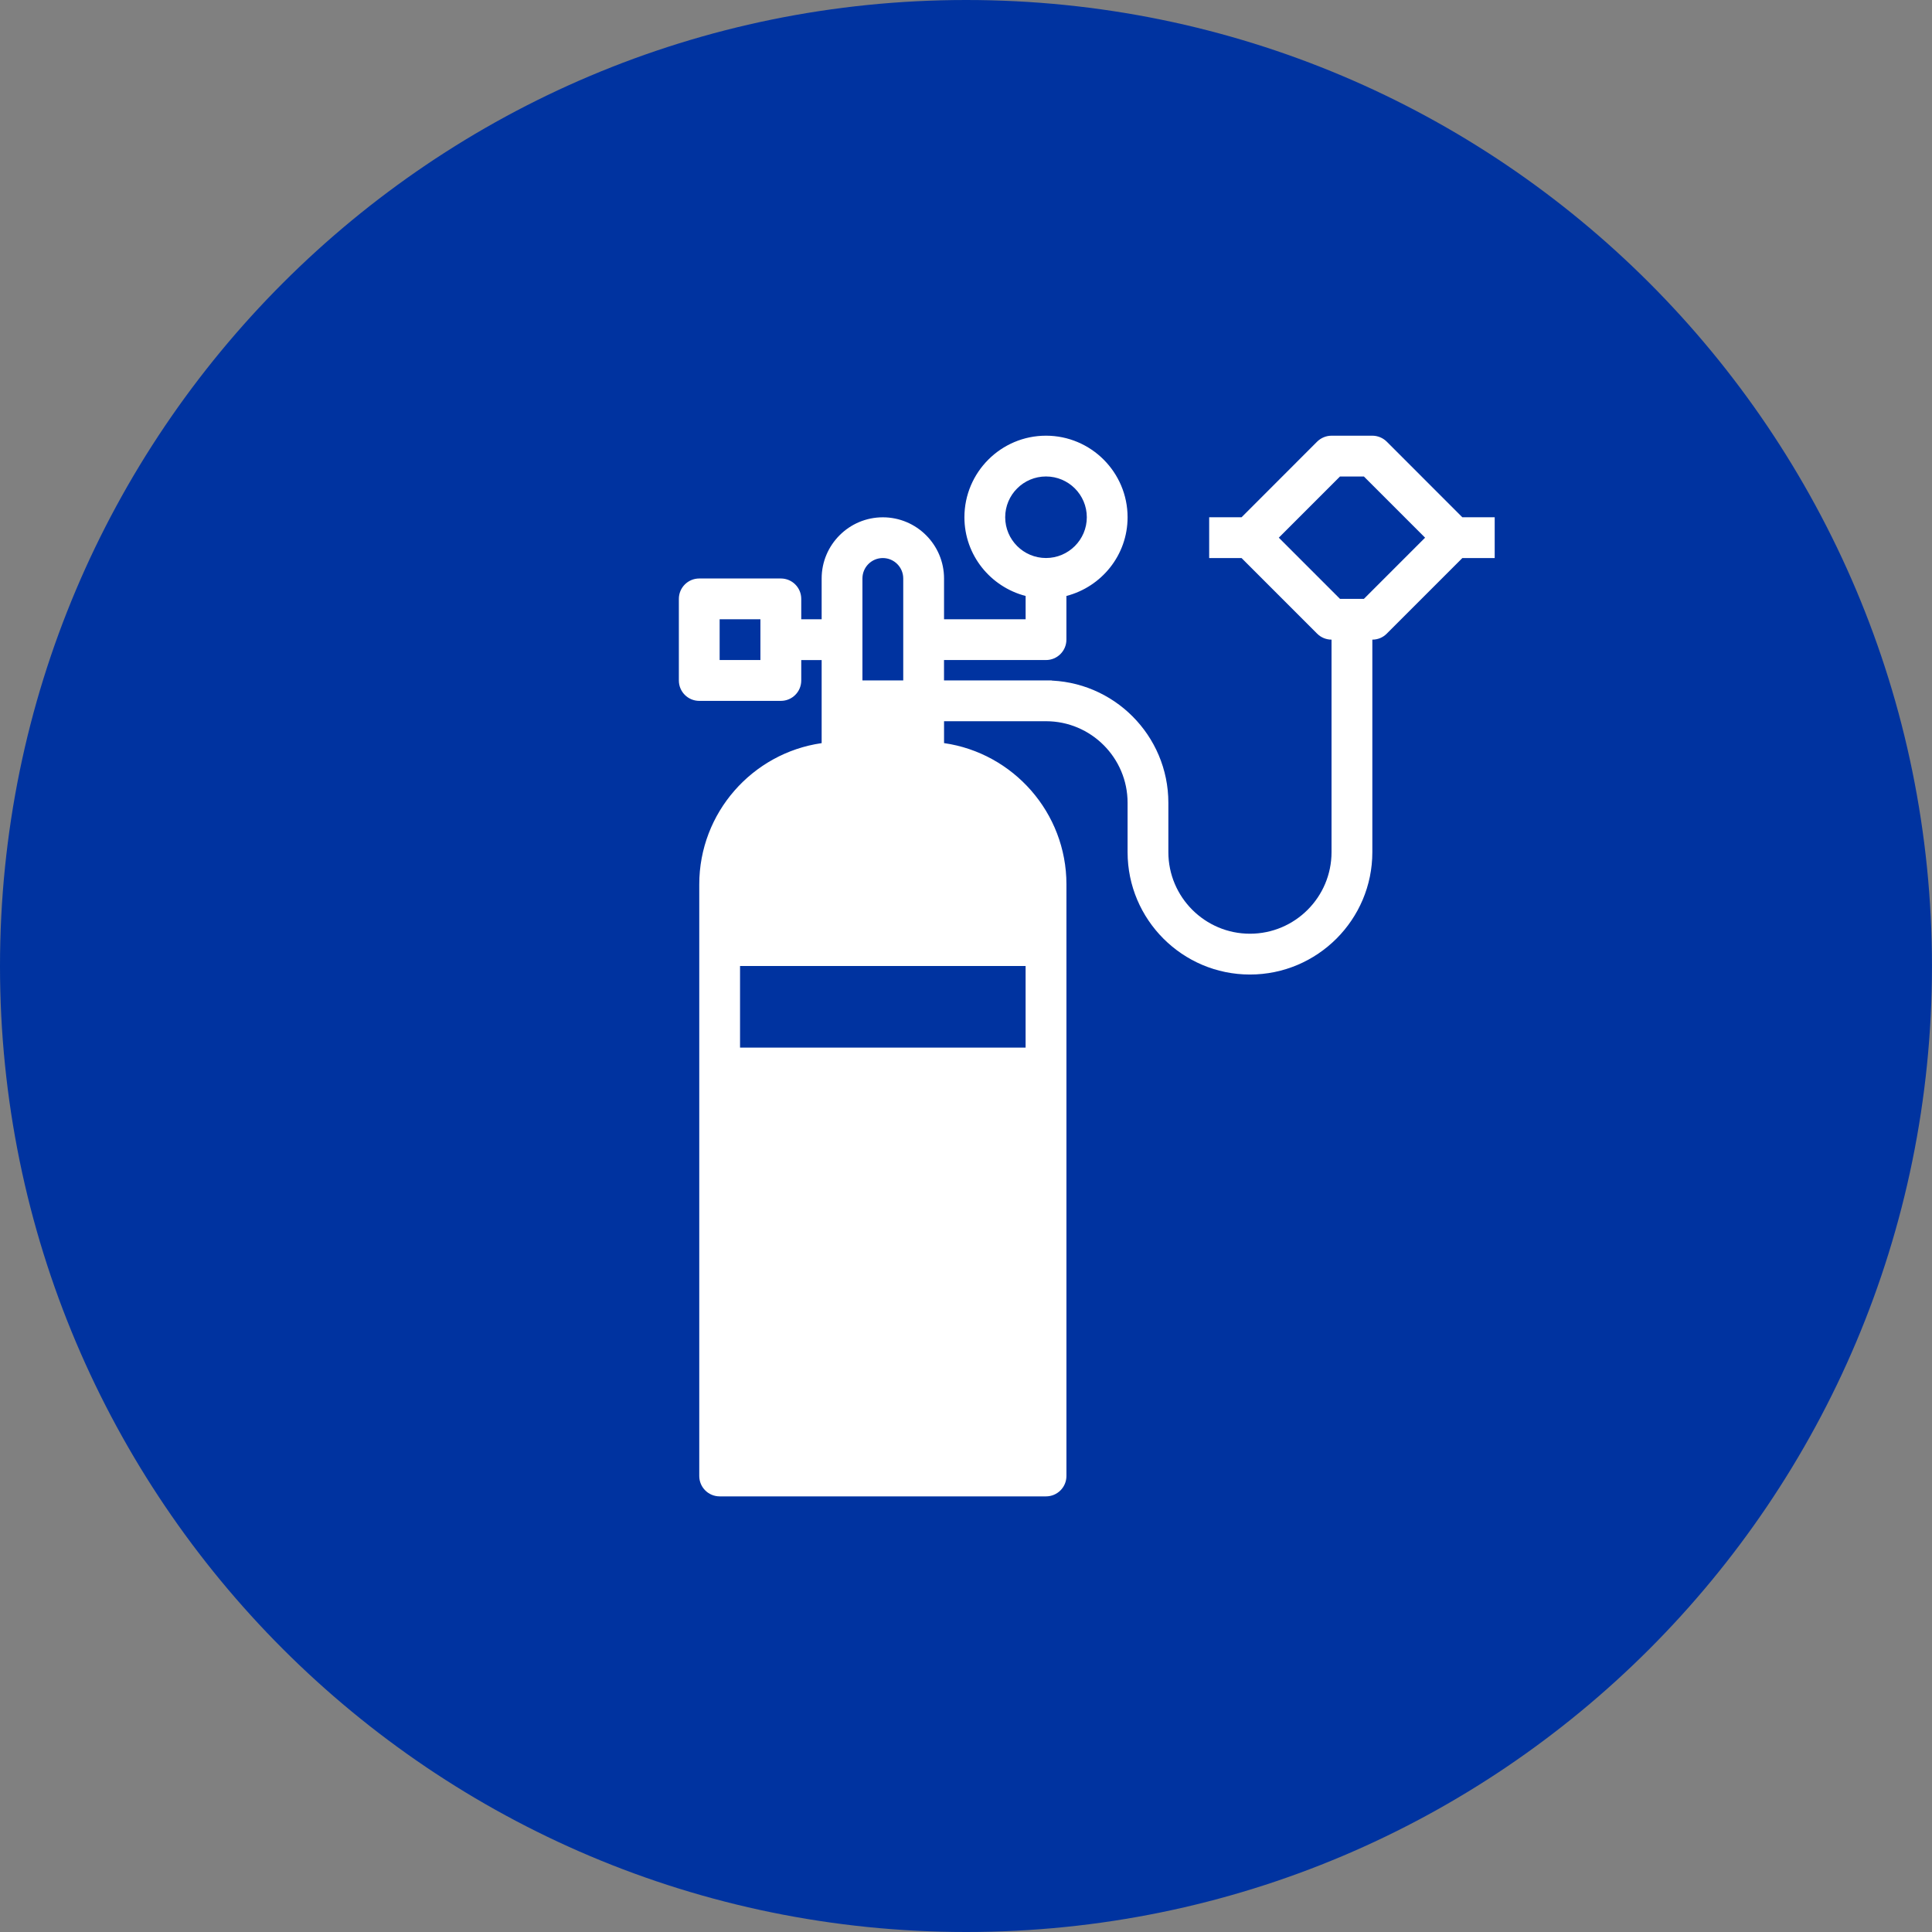<?xml version="1.0" encoding="utf-8"?>
<!-- Generator: Adobe Illustrator 16.0.0, SVG Export Plug-In . SVG Version: 6.00 Build 0)  -->
<!DOCTYPE svg PUBLIC "-//W3C//DTD SVG 1.1//EN" "http://www.w3.org/Graphics/SVG/1.1/DTD/svg11.dtd">
<svg version="1.1" xmlns="http://www.w3.org/2000/svg" xmlns:xlink="http://www.w3.org/1999/xlink" x="0px" y="0px"
	 width="58.706px" height="58.706px" viewBox="0 0 58.706 58.706" enable-background="new 0 0 58.706 58.706" xml:space="preserve">
<rect x="0" y="0" width="58.706" height="58.706" fill="#808080" stroke="none"/>
<g id="Layer_1" display="none">
	<circle display="inline" fill="#0033A0" cx="29.353" cy="29.353" r="29.353"/>
	<g display="inline">
		<g>
			<g>
				<path fill="#FFFFFF" d="M41.455,20.414c-0.379,0-0.688,0.308-0.688,0.688c0,0.379,0.309,0.688,0.688,0.688
					c0.38,0,0.688-0.308,0.688-0.688C42.142,20.722,41.834,20.414,41.455,20.414z"/>
			</g>
		</g>
		<g>
			<g>
				<path fill="#FFFFFF" d="M43.518,22.477c-0.38,0-0.688,0.308-0.688,0.688c0,0.759-0.616,1.375-1.375,1.375
					c-0.758,0-1.375-0.617-1.375-1.375c0-0.053,0.003-0.104,0.008-0.15c0.045-0.377-0.225-0.719-0.602-0.763
					c-0.377-0.045-0.719,0.225-0.764,0.602c-0.012,0.1-0.018,0.205-0.018,0.312c0,1.517,1.234,2.75,2.75,2.75
					c1.518,0,2.751-1.233,2.751-2.75C44.206,22.785,43.898,22.477,43.518,22.477z"/>
			</g>
		</g>
		<g>
			<g>
				<path fill="#FFFFFF" d="M41.455,17.663c-3.033,0-5.5,2.468-5.5,5.501c0,2.298,1.404,4.272,3.438,5.099v7.141
					c0,3.847-3.663,7.221-7.839,7.221c-4.162,0-8.125-3.723-7.791-8.028c3.249-0.812,5.751-3.478,6.279-6.898l1.478-8.953
					c0.428-2.483-1.129-4.878-3.577-5.491l-0.442-0.11c-0.483-0.857-1.387-1.394-2.393-1.394c-1.517,0-2.75,1.233-2.75,2.75
					c0,1.517,1.234,2.75,2.75,2.75c0.35,0,0.698-0.068,1.021-0.197l0.814,0.204c0.348,0.086,0.572,0.431,0.511,0.784l-0.446,2.579
					c0,0.002,0,0.005-0.001,0.007l-1.038,6.413c-0.329,2.137-2.136,3.688-4.299,3.688s-3.972-1.561-4.303-3.712
					c0-0.002-0.001-0.005-0.001-0.008l-1.479-8.966c-0.061-0.353,0.164-0.697,0.511-0.784l0.813-0.203
					c0.323,0.129,0.67,0.197,1.021,0.197c1.517,0,2.75-1.233,2.75-2.75c0-1.517-1.234-2.75-2.75-2.75
					c-1.006,0-1.91,0.537-2.393,1.394l-0.442,0.11c-2.433,0.608-4.003,3.02-3.577,5.485l1.474,8.933
					c0.527,3.415,3.036,6.13,6.332,6.937c-0.31,6.502,5.394,12.348,11.928,12.348c6.144,0,11.965-4.979,11.965-11.346v-7.348
					c2.028-0.824,3.438-2.795,3.438-5.099C46.957,20.131,44.488,17.663,41.455,17.663z M25.107,15.875
					c-0.758,0-1.375-0.617-1.375-1.375c0-0.759,0.617-1.375,1.375-1.375c0.783,0,1.375,0.636,1.375,1.375
					C26.483,15.262,25.866,15.875,25.107,15.875z M18.231,13.125c0.758,0,1.375,0.617,1.375,1.375c0,0.758-0.617,1.375-1.375,1.375
					c-0.759,0-1.375-0.614-1.375-1.375C16.856,13.76,17.45,13.125,18.231,13.125z M14.652,27.458c0-0.002,0-0.005-0.001-0.007
					l-1.475-8.941c-0.291-1.681,0.713-3.323,2.31-3.85c0.027,0.473,0.174,0.921,0.419,1.31c-0.952,0.321-1.549,1.301-1.376,2.301
					l1.478,8.957c0.436,2.826,2.816,4.876,5.662,4.876c2.846,0,5.226-2.042,5.657-4.85l1.036-6.404l0.445-2.574
					c0.174-1.004-0.423-1.986-1.375-2.306c0.245-0.388,0.393-0.836,0.42-1.31c1.597,0.528,2.601,2.17,2.31,3.856l-1.479,8.961
					c0,0.002-0.001,0.005-0.001,0.007c-0.521,3.382-3.428,6.003-7.032,5.994C18.05,33.469,15.174,30.854,14.652,27.458z
					 M42.142,35.61c0,5.312-4.947,9.971-10.589,9.971c-5.717,0-10.733-5.113-10.56-10.754c0.225,0.018,0.45,0.027,0.676,0.027
					c0.235,0,0.469-0.011,0.702-0.029c-0.18,5,4.375,9.174,9.182,9.174c4.687,0,9.214-3.802,9.214-8.596v-6.782
					c0.228,0.028,0.457,0.043,0.688,0.043c0.231,0,0.461-0.015,0.688-0.043V35.61z M41.386,27.289
					c-2.285-0.037-4.057-1.923-4.057-4.125c0-2.275,1.851-4.125,4.125-4.125c2.275,0,4.126,1.851,4.126,4.125
					C45.581,25.413,43.734,27.327,41.386,27.289z"/>
			</g>
		</g>
	</g>
</g>
<g id="Layer_2" display="none">
	<circle display="inline" fill="#0033A0" cx="29.353" cy="29.353" r="29.353"/>
	<g display="inline">
		<path fill="#FFFFFF" d="M32.862,22.583c1.369-4.206-0.938-8.742-5.141-10.112c-4.207-1.37-8.742,0.937-10.113,5.141l-6.032,18.508
			c-1.372,4.206,0.935,8.744,5.139,10.111c0.819,0.268,1.659,0.4,2.496,0.4c1.245,0,2.483-0.295,3.625-0.875
			c1.911-0.972,3.329-2.627,3.993-4.663L32.862,22.583z M18.94,18.045c1.132-3.47,4.875-5.373,8.346-4.241
			c3.467,1.13,5.373,4.873,4.242,8.342l-2.8,8.59L16.14,26.634L18.94,18.045z M22.2,44.507c-1.575,0.8-3.369,0.938-5.05,0.392
			c-3.471-1.131-5.373-4.874-4.243-8.345l2.801-8.588l12.584,4.102l-2.798,8.59C24.946,42.339,23.775,43.705,22.2,44.507z"/>
		<path fill="#FFFFFF" d="M18.199,42.297c-3.933-1.907-2.434-5.469-2.368-5.615l1.84-5.832c0.12-0.368-0.083-0.763-0.451-0.883
			c-0.368-0.124-0.764,0.081-0.882,0.449l-1.804,5.729c-0.746,1.714-1.052,5.422,3.053,7.413c0.099,0.047,0.203,0.069,0.305,0.069
			c0.261,0,0.51-0.146,0.631-0.394C18.693,42.884,18.547,42.465,18.199,42.297z"/>
		<path fill="#FFFFFF" d="M47.527,34.92c0-2.795-6.152-4.257-12.226-4.257c-1.511,0-2.986,0.087-4.381,0.26
			c-0.383,0.047-0.656,0.397-0.609,0.78c0.047,0.384,0.397,0.656,0.782,0.609c1.338-0.164,2.752-0.248,4.206-0.248
			c6.609,0,10.824,1.69,10.824,2.855c0,1.163-4.215,2.853-10.824,2.853c0,0,0,0-0.002,0c-2.078,0-4.107-0.175-5.868-0.508
			c-0.381-0.069-0.748,0.179-0.819,0.561c-0.071,0.379,0.179,0.746,0.558,0.817c1.845,0.349,3.965,0.532,6.129,0.532
			c0.002,0,0.002,0,0.002,0c4.321,0,8.667-0.744,10.826-2.174v3.513c0,1.165-4.217,2.855-10.824,2.855
			c-2.452,0-5.905-0.326-7.684-1.042c-0.361-0.146-0.768,0.025-0.914,0.386c-0.144,0.357,0.031,0.766,0.388,0.911
			c1.963,0.793,5.537,1.146,8.208,1.146c6.076,0,12.228-1.462,12.228-4.255v-5.032c0-0.08-0.022-0.155-0.046-0.226
			C47.5,35.144,47.527,35.032,47.527,34.92z"/>
		<path fill="#FFFFFF" d="M31.894,37.336c0.096,0,0.196-0.021,0.292-0.065l7.316-3.358c0.353-0.162,0.505-0.58,0.343-0.93
			c-0.161-0.354-0.575-0.507-0.928-0.345L31.6,35.997c-0.354,0.162-0.507,0.578-0.345,0.93
			C31.374,37.186,31.627,37.336,31.894,37.336z"/>
	</g>
</g>
<g id="Layer_3" display="none">
	<circle display="inline" fill="#0033A0" cx="29.353" cy="29.353" r="29.353"/>
	<path display="inline" fill="#FFFFFF" d="M31.253,19.502h-3.715v-0.704h3.518c0.389,0,0.704-0.314,0.704-0.704v-1.507
		c1.21-0.315,2.111-1.407,2.111-2.715c0-1.552-1.263-2.814-2.814-2.814s-2.814,1.262-2.814,2.814c0,1.308,0.9,2.4,2.111,2.715v0.803
		h-2.814v-1.407c0-1.164-0.947-2.111-2.111-2.111c-1.164,0-2.111,0.947-2.111,2.111v1.407h-0.704v-0.704
		c0-0.389-0.315-0.704-0.704-0.704h-2.814c-0.389,0-0.704,0.315-0.704,0.704v2.814c0,0.389,0.315,0.704,0.704,0.704h2.814
		c0.389,0,0.704-0.314,0.704-0.704v-0.704h0.704v1.407v1.458c-2.384,0.342-4.222,2.398-4.222,4.875v20.406
		c0,0.389,0.315,0.704,0.704,0.704h11.258c0.389,0,0.704-0.315,0.704-0.704V26.539c0-2.477-1.838-4.533-4.222-4.875V20.91h3.742
		L31.253,19.502z M31.056,20.91c1.552,0,2.814,1.262,2.814,2.814v1.701c0,2.328,1.894,4.222,4.222,4.222s4.222-1.894,4.222-4.222
		v-7.33c0.187,0,0.366-0.074,0.498-0.206l2.608-2.608h1.116v-1.407H45.42l-2.608-2.608c-0.132-0.132-0.311-0.206-0.498-0.206h-1.407
		c-0.187,0-0.366,0.074-0.498,0.206l-2.608,2.608h-1.116v1.407h1.116l2.608,2.608c0.132,0.132,0.311,0.206,0.498,0.206v7.33
		c0,1.552-1.263,2.814-2.814,2.814c-1.552,0-2.815-1.262-2.815-2.814v-1.701c0-2.328-1.894-4.222-4.222-4.222 M29.649,13.873
		c0-0.776,0.631-1.407,1.407-1.407c0.776,0,1.407,0.631,1.407,1.407s-0.631,1.407-1.407,1.407
		C30.28,15.28,29.649,14.649,29.649,13.873z M21.205,18.798h-1.407v-1.407h1.407V18.798z M24.724,15.984
		c0-0.388,0.315-0.704,0.703-0.704c0.388,0,0.704,0.315,0.704,0.704v3.518h-1.407V15.984z M30.353,46.24h-9.851V33.575h9.851V46.24z
		 M30.353,32.167h-9.851v-2.814h9.851V32.167z M30.353,26.539v1.407h-9.851v-1.407c0-1.94,1.579-3.518,3.519-3.518
		c0.388,0,0.704-0.315,0.704-0.704V20.91h1.407v1.407c0,0.389,0.315,0.704,0.704,0.704C28.774,23.021,30.353,24.599,30.353,26.539z
		 M42.023,16.688h-0.824l-2.111-2.111l2.111-2.111h0.824l2.111,2.111L42.023,16.688z"/>
</g>
<g id="Layer_4" display="none">
	<circle display="inline" fill="#0033A0" cx="29.353" cy="29.353" r="29.353"/>
	<g display="inline">
		<g>
			<path fill="#FFFFFF" d="M27.089,19.229c0,0.938,0.762,1.704,1.707,1.704c0.941,0,1.703-0.765,1.703-1.704
				c0-0.945-0.761-1.708-1.703-1.708C27.851,17.521,27.089,18.284,27.089,19.229"/>
			<path fill="#FFFFFF" d="M28.792,24.436c-2.589,0-4.736-1.892-5.141-4.369c0,0-0.164-0.763,0.66-0.931
				c0.931-0.153,1.07,0.763,1.07,0.763c0.31,1.601,1.719,2.808,3.411,2.808c1.691,0,3.101-1.207,3.414-2.808
				c0,0,0.137-0.917,1.07-0.763c0.824,0.168,0.655,0.931,0.655,0.931C33.533,22.544,31.384,24.436,28.792,24.436"/>
			<g>
				<path fill="#FFFFFF" d="M33.377,18.625c-0.302-0.049-0.563-0.003-0.761,0.141c-0.194,0.142-0.295,0.346-0.351,0.5
					c-0.002,0.223-0.021,0.439-0.062,0.649c0-0.008,0-0.011,0.002-0.017c0,0,0.137-0.917,1.07-0.763
					c0.691,0.14,0.684,0.7,0.665,0.876C33.98,19.756,34,19.496,34,19.229c0-0.067-0.007-0.133-0.01-0.199
					C33.878,18.827,33.68,18.687,33.377,18.625z"/>
				<path fill="#FFFFFF" d="M24.646,18.625c-0.303-0.049-0.563-0.003-0.761,0.141c-0.142,0.103-0.229,0.241-0.291,0.368
					c-0.001,0.032-0.005,0.063-0.005,0.094c0,0.238,0.022,0.469,0.052,0.697c-0.006-0.228,0.068-0.669,0.671-0.791
					c0.931-0.153,1.07,0.763,1.07,0.763c0,0.005,0.004,0.008,0.004,0.017c-0.044-0.222-0.065-0.45-0.065-0.687
					c0-0.014,0.003-0.025,0.003-0.039C25.244,18.896,25.022,18.702,24.646,18.625z"/>
				<path fill="#FFFFFF" d="M33.469,18.126c0.175,0.036,0.315,0.092,0.44,0.157c-0.445-2.422-2.565-4.258-5.114-4.258
					c-2.559,0-4.683,1.847-5.12,4.28c0.294-0.182,0.646-0.246,1.062-0.178c0.303,0.062,0.519,0.177,0.683,0.313
					c0.358-1.537,1.728-2.684,3.375-2.684c1.66,0,3.041,1.164,3.387,2.719c0.042-0.041,0.085-0.082,0.135-0.118
					C32.628,18.129,33.012,18.052,33.469,18.126z"/>
				<path fill="#FFFFFF" d="M23.646,20.012c-0.004-0.028-0.003-0.058-0.006-0.085C23.641,19.96,23.644,19.989,23.646,20.012z"/>
			</g>
		</g>
		<path fill="#FFFFFF" d="M42.018,48.216H15.393c-0.318,0-0.576-0.258-0.576-0.576V11.066c0-0.318,0.258-0.576,0.576-0.576h26.625
			c0.318,0,0.576,0.258,0.576,0.576v13.083c0,0.318-0.258,0.576-0.576,0.576s-0.576-0.258-0.576-0.576V11.642H15.969v35.421h25.472
			v-7.738c0-0.318,0.258-0.576,0.576-0.576s0.576,0.258,0.576,0.576v8.314C42.594,47.958,42.336,48.216,42.018,48.216z"/>
		<g>
			<path fill="#FFFFFF" d="M23.604,32.916H18.99c-0.318,0-0.576-0.258-0.576-0.576v-4.615c0-0.318,0.258-0.576,0.576-0.576h4.614
				c0.318,0,0.576,0.258,0.576,0.576c0,0.318-0.258,0.576-0.576,0.576h-4.039v3.462h3.462v-1.047c0-0.318,0.258-0.576,0.576-0.576
				c0.318,0,0.576,0.258,0.576,0.576v1.623C24.18,32.658,23.922,32.916,23.604,32.916z"/>
			<path fill="#FFFFFF" d="M21.249,30.979c-0.152,0-0.299-0.061-0.407-0.169l-0.598-0.598c-0.225-0.225-0.225-0.589,0-0.814
				s0.59-0.225,0.814,0l0.166,0.166l2.487-2.806c0.211-0.238,0.575-0.26,0.813-0.049c0.238,0.211,0.26,0.575,0.049,0.813
				l-2.894,3.264c-0.105,0.119-0.255,0.189-0.414,0.193C21.26,30.979,21.254,30.979,21.249,30.979z"/>
		</g>
		<g>
			<path fill="#FFFFFF" d="M38.459,28.302H28.005c-0.318,0-0.576-0.258-0.576-0.576c0-0.318,0.258-0.576,0.576-0.576h10.455
				c0.318,0,0.576,0.258,0.576,0.576C39.036,28.044,38.778,28.302,38.459,28.302z"/>
			<path fill="#FFFFFF" d="M33.658,31.604h-5.653c-0.318,0-0.576-0.258-0.576-0.576c0-0.318,0.258-0.576,0.576-0.576h5.653
				c0.318,0,0.576,0.258,0.576,0.576C34.234,31.346,33.977,31.604,33.658,31.604z"/>
		</g>
		<g>
			<path fill="#FFFFFF" d="M23.604,41.511H18.99c-0.318,0-0.576-0.258-0.576-0.576V36.32c0-0.318,0.258-0.576,0.576-0.576h4.614
				c0.318,0,0.576,0.258,0.576,0.576s-0.258,0.576-0.576,0.576h-4.039v3.462h3.462v-1.047c0-0.317,0.258-0.575,0.576-0.575
				c0.318,0,0.576,0.258,0.576,0.575v1.623C24.18,41.253,23.922,41.511,23.604,41.511z"/>
			<path fill="#FFFFFF" d="M21.249,39.573c-0.152,0-0.299-0.061-0.407-0.168l-0.598-0.599c-0.225-0.225-0.225-0.589,0-0.814
				s0.59-0.225,0.814,0l0.166,0.166l2.487-2.806c0.211-0.238,0.575-0.26,0.813-0.049c0.238,0.211,0.26,0.575,0.049,0.813
				L21.68,39.38c-0.105,0.119-0.255,0.188-0.414,0.193C21.26,39.573,21.254,39.573,21.249,39.573z"/>
		</g>
		<g>
			<path fill="#FFFFFF" d="M34.051,36.896h-6.046c-0.318,0-0.576-0.258-0.576-0.576s0.258-0.576,0.576-0.576h6.046
				c0.318,0,0.576,0.258,0.576,0.576S34.369,36.896,34.051,36.896z"/>
			<path fill="#FFFFFF" d="M31.028,40.198h-3.023c-0.318,0-0.576-0.258-0.576-0.575c0-0.318,0.258-0.576,0.576-0.576h3.023
				c0.318,0,0.576,0.258,0.576,0.576C31.604,39.94,31.346,40.198,31.028,40.198z"/>
		</g>
		<g>
			<path fill="#FFFFFF" d="M33.448,45.591c-0.112,0-0.224-0.032-0.32-0.097c-0.186-0.125-0.283-0.346-0.249-0.566l0.653-4.25
				c0.013-0.083,0.044-0.163,0.091-0.232l9.188-13.732c0.177-0.264,0.535-0.335,0.799-0.158c0.264,0.177,0.335,0.535,0.158,0.799
				l-9.116,13.625l-0.447,2.904l2.514-1.521l8.796-13.146l-0.348-0.232l-2.941,4.396c-0.177,0.264-0.535,0.335-0.799,0.159
				c-0.264-0.177-0.335-0.535-0.158-0.799l3.262-4.875c0.085-0.127,0.217-0.215,0.367-0.245s0.305,0.001,0.432,0.086l1.305,0.873
				c0.265,0.177,0.335,0.535,0.159,0.799l-9.188,13.731c-0.046,0.07-0.108,0.129-0.18,0.173l-3.679,2.226
				C33.654,45.563,33.551,45.591,33.448,45.591z"/>
			<path fill="#FFFFFF" d="M47.099,28.46c-0.11,0-0.221-0.032-0.32-0.097c-0.264-0.177-0.335-0.535-0.158-0.799l0.604-0.903
				c0.381-0.57,0.228-1.344-0.342-1.726c-0.57-0.381-1.344-0.228-1.726,0.342l-0.604,0.903c-0.177,0.264-0.535,0.335-0.799,0.158
				c-0.265-0.177-0.335-0.535-0.159-0.799l0.604-0.903c0.735-1.098,2.226-1.394,3.324-0.659c1.098,0.734,1.394,2.226,0.659,3.324
				l-0.604,0.903C47.467,28.37,47.285,28.46,47.099,28.46z"/>
		</g>
	</g>
</g>
<g id="Layer_5" display="none">
	<circle display="inline" fill="#0033A0" cx="29.353" cy="29.353" r="29.353"/>
	<g display="inline">
		<g>
			<path fill="#FFFFFF" stroke="#FFFFFF" stroke-width="0.75" stroke-miterlimit="10" d="M28.875,37.012c-0.001,0-0.002,0-0.003,0
				c-0.177-0.002-0.339-0.097-0.427-0.25l-1.324-2.316h-0.585c-2.648,0-5.145-1.038-7.029-2.923s-2.923-4.381-2.923-7.029
				c0-2.656,1.041-5.16,2.932-7.051c1.891-1.892,4.395-2.933,7.051-2.933h4.642c5.431,0,9.85,4.419,9.85,9.85v0.238
				c0,5.43-4.418,9.848-9.848,9.848h-0.545l-1.363,2.321C29.212,36.918,29.05,37.012,28.875,37.012z M26.566,15.5
				c-2.392,0-4.647,0.938-6.351,2.643c-1.704,1.703-2.642,3.959-2.642,6.351c0,2.384,0.935,4.631,2.633,6.329
				c1.698,1.697,3.946,2.633,6.329,2.633h0.872c0.178,0,0.342,0.095,0.43,0.249l1.042,1.824l1.074-1.829
				c0.089-0.151,0.251-0.244,0.427-0.244h0.829c4.884,0,8.857-3.974,8.857-8.857v-0.238c0-4.885-3.974-8.859-8.859-8.859H26.566z"/>
			<g>
				<path fill="#FFFFFF" stroke="#FFFFFF" stroke-width="0.75" stroke-miterlimit="10" d="M24.325,26.183
					c-0.952,0-1.727-0.775-1.727-1.728s0.775-1.727,1.727-1.727s1.727,0.774,1.727,1.727S25.277,26.183,24.325,26.183z
					 M24.325,23.719c-0.406,0-0.736,0.331-0.736,0.736c0,0.406,0.33,0.736,0.736,0.736c0.406,0,0.736-0.33,0.736-0.736
					C25.061,24.05,24.73,23.719,24.325,23.719z"/>
				<path fill="#FFFFFF" stroke="#FFFFFF" stroke-width="0.75" stroke-miterlimit="10" d="M28.82,26.183
					c-0.952,0-1.727-0.775-1.727-1.728s0.775-1.727,1.727-1.727s1.727,0.774,1.727,1.727S29.772,26.183,28.82,26.183z M28.82,23.719
					c-0.406,0-0.736,0.331-0.736,0.736c0,0.406,0.33,0.736,0.736,0.736c0.406,0,0.736-0.33,0.736-0.736
					C29.557,24.05,29.226,23.719,28.82,23.719z"/>
				<path fill="#FFFFFF" stroke="#FFFFFF" stroke-width="0.75" stroke-miterlimit="10" d="M33.315,26.183
					c-0.952,0-1.727-0.775-1.727-1.728s0.774-1.727,1.727-1.727s1.727,0.774,1.727,1.727S34.268,26.183,33.315,26.183z
					 M33.315,23.719c-0.406,0-0.736,0.331-0.736,0.736c0,0.406,0.331,0.736,0.736,0.736c0.406,0,0.736-0.33,0.736-0.736
					C34.052,24.05,33.722,23.719,33.315,23.719z"/>
			</g>
			<path fill="#FFFFFF" stroke="#FFFFFF" stroke-width="0.75" stroke-miterlimit="10" d="M43.37,45.196
				c-0.088,0-0.175-0.023-0.254-0.07l-2.564-1.531c-1.004,0.401-2.063,0.605-3.155,0.605h-4.003c-1.93,0-3.828-0.666-5.343-1.875
				c-1.491-1.189-2.56-2.855-3.008-4.691c-0.065-0.266,0.098-0.534,0.364-0.599c0.266-0.065,0.534,0.098,0.599,0.363
				c0.396,1.624,1.342,3.099,2.663,4.152c1.36,1.085,2.994,1.658,4.726,1.658h4.003c1.041,0,2.049-0.209,2.997-0.621
				c0.146-0.064,0.314-0.054,0.452,0.028l1.711,1.022l-0.474-1.687c-0.053-0.187,0.009-0.387,0.157-0.513
				c1.698-1.433,2.672-3.526,2.672-5.745v-0.203c0-2.261-1.003-4.38-2.753-5.814c-0.211-0.174-0.242-0.485-0.069-0.697
				c0.174-0.211,0.486-0.242,0.697-0.068c1.979,1.624,3.115,4.021,3.115,6.58v0.203c0,2.404-1.01,4.679-2.781,6.29l0.726,2.582
				c0.055,0.195-0.015,0.404-0.176,0.527C43.583,45.161,43.477,45.196,43.37,45.196z"/>
			<path fill="#FFFFFF" stroke="#FFFFFF" stroke-width="0.75" stroke-miterlimit="10" d="M14.336,40.48
				c-0.107,0-0.213-0.035-0.301-0.103c-0.161-0.123-0.23-0.332-0.176-0.527l0.726-2.581c-1.771-1.612-2.781-3.887-2.781-6.291
				v-0.203c0-1.968,0.688-3.887,1.936-5.403c0.174-0.211,0.486-0.241,0.697-0.067c0.211,0.174,0.241,0.486,0.067,0.697
				c-1.103,1.34-1.71,3.034-1.71,4.773v0.203c0,2.219,0.974,4.313,2.672,5.746c0.148,0.125,0.21,0.325,0.157,0.512l-0.474,1.687
				l1.712-1.022c0.137-0.082,0.305-0.093,0.451-0.028c0.948,0.412,1.956,0.621,2.997,0.621h2.779c0.273,0,0.495,0.222,0.495,0.495
				c0,0.274-0.222,0.496-0.495,0.496h-2.779c-1.091,0-2.151-0.204-3.155-0.605L14.59,40.41C14.512,40.457,14.424,40.48,14.336,40.48
				z"/>
		</g>
	</g>
</g>
<g id="Layer_6" display="none">
	<circle display="inline" fill="#0033A0" cx="29.353" cy="29.353" r="29.353"/>
	<g display="inline">
		<path fill="#FFFFFF" d="M27.977,11.335c0,1.226,0.995,2.225,2.229,2.225c1.229,0,2.224-0.999,2.224-2.225
			c0-1.234-0.994-2.23-2.224-2.23C28.972,9.105,27.977,10.101,27.977,11.335"/>
		<path fill="#FFFFFF" d="M30.202,18.135c-3.382,0-6.186-2.471-6.715-5.706c0,0-0.214-0.997,0.862-1.216
			c1.217-0.2,1.397,0.997,1.397,0.997c0.404,2.091,2.246,3.667,4.455,3.667c2.208,0,4.051-1.576,4.458-3.667
			c0,0,0.179-1.197,1.398-0.997c1.076,0.22,0.855,1.216,0.855,1.216C36.393,15.665,33.587,18.135,30.202,18.135"/>
		<g>
			<path fill="#FFFFFF" d="M36.19,10.547c-0.395-0.064-0.735-0.004-0.994,0.185c-0.254,0.186-0.386,0.452-0.458,0.652
				c-0.003,0.291-0.027,0.574-0.081,0.848c0-0.011,0-0.014,0.003-0.021c0,0,0.179-1.197,1.398-0.997
				c0.902,0.183,0.894,0.914,0.868,1.145c0.051-0.333,0.077-0.673,0.077-1.022c0-0.088-0.011-0.173-0.014-0.26
				C36.844,10.81,36.586,10.626,36.19,10.547z"/>
			<path fill="#FFFFFF" d="M24.786,10.547c-0.396-0.064-0.735-0.004-0.994,0.185c-0.185,0.134-0.299,0.314-0.381,0.48
				c-0.001,0.042-0.006,0.082-0.006,0.123c0,0.311,0.028,0.613,0.067,0.911c-0.008-0.297,0.089-0.873,0.877-1.033
				c1.217-0.2,1.397,0.997,1.397,0.997c0,0.007,0.007,0.011,0.007,0.021c-0.059-0.29-0.086-0.587-0.086-0.896
				c0-0.018,0.004-0.033,0.004-0.05C25.567,10.899,25.277,10.646,24.786,10.547z"/>
			<path fill="#FFFFFF" d="M36.31,9.895c0.229,0.047,0.413,0.121,0.576,0.205c-0.582-3.163-3.351-5.562-6.68-5.562
				c-3.342,0-6.116,2.413-6.688,5.59c0.385-0.237,0.845-0.321,1.387-0.233c0.396,0.081,0.678,0.231,0.892,0.408
				c0.468-2.007,2.257-3.505,4.409-3.505c2.168,0,3.972,1.52,4.423,3.551c0.055-0.054,0.111-0.106,0.176-0.154
				C35.211,9.898,35.713,9.797,36.31,9.895z"/>
			<path fill="#FFFFFF" d="M23.481,12.357c-0.006-0.037-0.004-0.075-0.009-0.112C23.474,12.29,23.478,12.328,23.481,12.357z"/>
		</g>
	</g>
	<g display="inline">
		<defs>
			<rect id="SVGID_1_" x="28.33" y="12.608" width="28.67" height="36.317"/>
		</defs>
		<clipPath id="SVGID_2_">
			<use xlink:href="#SVGID_1_"  overflow="visible"/>
		</clipPath>
		<path clip-path="url(#SVGID_2_)" fill="#FFFFFF" stroke="#0033A0" stroke-width="0.5" stroke-miterlimit="10" d="M46.723,55.57
			c-0.448,0-0.813-0.363-0.813-0.813V26.005c0-0.448,0.364-0.812,0.813-0.812c0.449,0,0.813,0.364,0.813,0.812v28.753
			C47.535,55.207,47.172,55.57,46.723,55.57z"/>
		<path clip-path="url(#SVGID_2_)" fill="#FFFFFF" stroke="#0033A0" stroke-width="0.5" stroke-miterlimit="10" d="M38.74,55.57
			c-0.448,0-0.812-0.363-0.812-0.813V36.479c0-0.449,0.363-0.813,0.812-0.813c0.449,0,0.813,0.364,0.813,0.813v18.279
			C39.553,55.207,39.189,55.57,38.74,55.57z"/>
		<path clip-path="url(#SVGID_2_)" fill="#FFFFFF" stroke="#0033A0" stroke-width="0.5" stroke-miterlimit="10" d="M42.656,55.57
			c-0.448,0-0.812-0.363-0.812-0.813V36.749c0-0.449,0.363-0.812,0.812-0.812c0.449,0,0.813,0.363,0.813,0.812v18.009
			C43.469,55.207,43.105,55.57,42.656,55.57z"/>
		<path clip-path="url(#SVGID_2_)" fill="#FFFFFF" stroke="#0033A0" stroke-width="0.5" stroke-miterlimit="10" d="M38.008,37.306
			c-0.564,0-1.104-0.218-1.516-0.618c-0.025-0.024-0.049-0.051-0.07-0.078l-3.872-4.89c-0.883-1.089-0.911-2.644-0.065-3.773
			c0.005-0.006,0.01-0.012,0.014-0.018l4.267-5.382c0.481-0.608,1.131-1.043,1.877-1.257l1.504-0.431
			c0.432-0.124,0.881,0.126,1.005,0.557c0.123,0.431-0.126,0.881-0.558,1.004l-1.504,0.431c-0.418,0.12-0.781,0.363-1.051,0.704
			l-4.259,5.373c-0.395,0.532-0.378,1.261,0.039,1.776l3.837,4.847c0.159,0.134,0.334,0.137,0.426,0.125
			c0.1-0.013,0.284-0.063,0.404-0.262c0.136-0.223,0.095-0.615-0.083-0.791c-0.027-0.027-0.054-0.057-0.077-0.088l-3.173-4.201
			c-0.228-0.303-0.217-0.723,0.027-1.013l3.144-3.739c0.22-0.261,0.579-0.357,0.899-0.24c0.321,0.117,0.534,0.422,0.534,0.763v7.61
			c0.521,0.718,0.584,1.773,0.117,2.542c-0.347,0.57-0.926,0.945-1.588,1.029C38.193,37.3,38.1,37.306,38.008,37.306z
			 M36.839,29.873l1.294,1.712v-3.25L36.839,29.873z"/>
		<path clip-path="url(#SVGID_2_)" fill="#FFFFFF" stroke="#0033A0" stroke-width="0.5" stroke-miterlimit="10" d="M47.517,37.288
			c-0.662-0.084-1.241-0.459-1.588-1.029c-0.467-0.769-0.403-1.824,0.116-2.542v-7.61c0-0.341,0.214-0.646,0.534-0.763
			c0.321-0.117,0.68-0.021,0.9,0.24l3.144,3.739c0.244,0.29,0.255,0.71,0.026,1.013l-3.173,4.201
			c-0.023,0.031-0.049,0.061-0.076,0.088c-0.178,0.176-0.219,0.568-0.084,0.791c0.121,0.199,0.306,0.25,0.404,0.262
			c0.093,0.012,0.267,0.009,0.426-0.125l3.838-4.847c0.417-0.515,0.433-1.244,0.039-1.776l-4.259-5.373
			c-0.27-0.341-0.634-0.584-1.051-0.704l-1.505-0.431c-0.431-0.123-0.681-0.573-0.557-1.004c0.123-0.431,0.573-0.681,1.004-0.557
			l1.505,0.431c0.746,0.214,1.395,0.648,1.877,1.257l4.266,5.382c0.005,0.006,0.01,0.012,0.014,0.018
			c0.847,1.129,0.817,2.684-0.065,3.773l-3.871,4.89c-0.021,0.027-0.045,0.053-0.07,0.078c-0.411,0.4-0.952,0.618-1.516,0.618
			C47.702,37.306,47.609,37.3,47.517,37.288z M47.67,28.334v3.25l1.293-1.712L47.67,28.334z"/>
		<path clip-path="url(#SVGID_2_)" fill="#FFFFFF" stroke="#0033A0" stroke-width="0.5" stroke-miterlimit="10" d="M42.639,23.371
			c-2.262,0-4.102-1.84-4.102-4.103s1.84-4.103,4.102-4.103c2.263,0,4.104,1.84,4.104,4.103S44.901,23.371,42.639,23.371z
			 M42.639,16.79c-1.366,0-2.478,1.112-2.478,2.478s1.111,2.478,2.478,2.478c1.367,0,2.479-1.112,2.479-2.478
			S44.006,16.79,42.639,16.79z"/>
	</g>
	<g display="inline">
		<defs>
			<rect id="SVGID_3_" x="0.516" y="14.499" width="31.424" height="34.427"/>
		</defs>
		<clipPath id="SVGID_4_">
			<use xlink:href="#SVGID_3_"  overflow="visible"/>
		</clipPath>
		<g clip-path="url(#SVGID_4_)">
			<g>
				<path fill="#FFFFFF" stroke="#0033A0" stroke-width="0.5" stroke-miterlimit="10" d="M26.36,37.475
					c-0.705,0-1.398-0.333-1.827-0.954c-1.271-1.843-4-5.661-4.027-5.7c-0.269-0.375-0.182-0.896,0.193-1.165
					c0.376-0.269,0.897-0.181,1.165,0.194c0.028,0.038,2.766,3.868,4.044,5.722c0.17,0.245,0.511,0.306,0.76,0.136l0.03-0.02
					c0.11-0.076,0.187-0.191,0.211-0.324c0.024-0.133-0.005-0.268-0.082-0.379l-3.218-4.632c-0.297-0.427-0.514-0.898-0.647-1.4
					l-1.447-4.737c-0.095-0.312-0.32-0.564-0.619-0.695c-0.007-0.003-0.015-0.006-0.021-0.01l-1.264-0.594
					c-0.418-0.196-0.597-0.694-0.4-1.111c0.195-0.417,0.693-0.597,1.11-0.4l1.255,0.589c0.741,0.327,1.3,0.958,1.537,1.733
					l1.451,4.752c0.004,0.011,0.007,0.021,0.01,0.033c0.083,0.319,0.221,0.617,0.408,0.887l3.218,4.631
					c0.333,0.48,0.458,1.061,0.353,1.636c-0.106,0.574-0.431,1.072-0.914,1.401l-0.029,0.02
					C27.227,37.35,26.792,37.475,26.36,37.475z"/>
				<path fill="#FFFFFF" stroke="#0033A0" stroke-width="0.5" stroke-miterlimit="10" d="M8.998,37.475
					c-0.432,0-0.868-0.125-1.25-0.386L7.72,37.07c-0.483-0.33-0.808-0.828-0.914-1.402c-0.106-0.575,0.019-1.156,0.353-1.636
					l3.218-4.632c0.187-0.27,0.324-0.568,0.407-0.887c0.003-0.011,0.006-0.022,0.01-0.033l1.451-4.752
					c0.237-0.775,0.796-1.406,1.538-1.733l1.254-0.589c0.417-0.196,0.915-0.017,1.111,0.4s0.017,0.915-0.401,1.111l-1.264,0.594
					c-0.007,0.003-0.014,0.007-0.021,0.01c-0.298,0.13-0.524,0.383-0.619,0.695l-1.447,4.737c-0.133,0.502-0.351,0.973-0.647,1.4
					L8.53,34.986c-0.077,0.111-0.106,0.246-0.082,0.379c0.025,0.133,0.1,0.249,0.211,0.325l0.028,0.019
					c0.251,0.171,0.592,0.109,0.761-0.136c1.279-1.854,4.016-5.684,4.044-5.722c0.268-0.375,0.79-0.462,1.165-0.194
					c0.375,0.268,0.462,0.79,0.193,1.165c-0.027,0.039-2.757,3.857-4.027,5.7C10.396,37.141,9.703,37.475,8.998,37.475z"/>
				<path fill="#FFFFFF" stroke="#0033A0" stroke-width="0.5" stroke-miterlimit="10" d="M14.175,55.465
					c-0.461,0-0.835-0.374-0.835-0.835v-8.043H8.969c-0.274,0-0.531-0.135-0.687-0.359c-0.156-0.226-0.192-0.513-0.095-0.77
					l5.265-14.009V26.49c0-0.461,0.374-0.835,0.835-0.835s0.835,0.374,0.835,0.835v5.11c0,0.101-0.018,0.2-0.054,0.294
					l-4.893,13.022h4c0.461,0,0.834,0.373,0.834,0.835v8.878C15.01,55.091,14.636,55.465,14.175,55.465z"/>
				<path fill="#FFFFFF" stroke="#0033A0" stroke-width="0.5" stroke-miterlimit="10" d="M21.079,55.465
					c-0.461,0-0.835-0.374-0.835-0.835v-8.878c0-0.462,0.374-0.835,0.835-0.835h4.038l-4.823-13.026
					c-0.034-0.093-0.052-0.191-0.052-0.29v-5.11c0-0.461,0.374-0.835,0.835-0.835s0.835,0.374,0.835,0.835v4.961L27.1,45.462
					c0.095,0.256,0.059,0.543-0.098,0.767c-0.156,0.225-0.412,0.358-0.686,0.358h-4.402v8.043
					C21.914,55.091,21.54,55.465,21.079,55.465z"/>
				<path fill="#FFFFFF" stroke="#0033A0" stroke-width="0.5" stroke-miterlimit="10" d="M17.777,23.407
					c-2.258,0-4.094-1.836-4.094-4.094c0-2.258,1.836-4.094,4.094-4.094c2.257,0,4.094,1.836,4.094,4.094
					C21.871,21.571,20.034,23.407,17.777,23.407z M17.777,16.89c-1.337,0-2.424,1.087-2.424,2.424s1.087,2.424,2.424,2.424
					s2.424-1.087,2.424-2.424S19.114,16.89,17.777,16.89z"/>
			</g>
			<path fill="#FFFFFF" stroke="#0033A0" stroke-width="0.5" stroke-miterlimit="10" d="M17.631,55.465
				c-0.462,0-0.835-0.374-0.835-0.835v-8.901c0-0.462,0.373-0.836,0.835-0.836c0.461,0,0.835,0.374,0.835,0.836v8.901
				C18.466,55.091,18.092,55.465,17.631,55.465z"/>
		</g>
	</g>
</g>
<g id="Layer_7" display="none">
	<circle display="inline" fill="#0033A0" cx="29.354" cy="29.353" r="29.353"/>
	<g display="inline">
		<path fill="#FFFFFF" d="M27.126,11.335c0,1.226,0.995,2.225,2.229,2.225c1.229,0,2.224-0.999,2.224-2.225
			c0-1.234-0.994-2.23-2.224-2.23C28.122,9.105,27.126,10.101,27.126,11.335"/>
		<path fill="#FFFFFF" d="M29.351,18.135c-3.382,0-6.186-2.471-6.715-5.706c0,0-0.213-0.997,0.862-1.216
			c1.217-0.2,1.397,0.997,1.397,0.997c0.404,2.091,2.246,3.667,4.455,3.667c2.208,0,4.051-1.576,4.458-3.667
			c0,0,0.179-1.197,1.398-0.997c1.076,0.22,0.855,1.216,0.855,1.216C35.542,15.665,32.736,18.135,29.351,18.135"/>
		<g>
			<path fill="#FFFFFF" d="M35.339,10.547c-0.395-0.064-0.735-0.004-0.994,0.185c-0.254,0.186-0.386,0.452-0.458,0.652
				c-0.003,0.291-0.027,0.574-0.081,0.848c0-0.011,0-0.014,0.003-0.021c0,0,0.179-1.197,1.398-0.997
				c0.902,0.183,0.894,0.914,0.868,1.145c0.051-0.333,0.077-0.673,0.077-1.022c0-0.088-0.01-0.173-0.014-0.26
				C35.993,10.81,35.735,10.626,35.339,10.547z"/>
			<path fill="#FFFFFF" d="M23.935,10.547c-0.396-0.064-0.735-0.004-0.994,0.185c-0.185,0.134-0.298,0.314-0.38,0.48
				c-0.002,0.042-0.007,0.082-0.007,0.123c0,0.311,0.028,0.613,0.067,0.911c-0.008-0.297,0.089-0.873,0.877-1.033
				c1.217-0.2,1.397,0.997,1.397,0.997c0,0.007,0.007,0.011,0.007,0.021c-0.059-0.29-0.086-0.587-0.086-0.896
				c0-0.018,0.005-0.033,0.005-0.05C24.717,10.899,24.427,10.646,23.935,10.547z"/>
			<path fill="#FFFFFF" d="M35.459,9.895c0.229,0.047,0.412,0.121,0.575,0.205c-0.582-3.163-3.351-5.562-6.68-5.562
				c-3.342,0-6.116,2.413-6.688,5.59c0.385-0.237,0.845-0.321,1.388-0.233c0.395,0.081,0.677,0.231,0.892,0.408
				c0.468-2.007,2.256-3.505,4.408-3.505c2.168,0,3.972,1.52,4.424,3.551c0.054-0.054,0.11-0.106,0.176-0.154
				C34.36,9.898,34.862,9.797,35.459,9.895z"/>
			<path fill="#FFFFFF" d="M22.63,12.357c-0.006-0.037-0.004-0.075-0.009-0.112C22.623,12.29,22.626,12.328,22.63,12.357z"/>
		</g>
	</g>
	<g display="inline">
		<defs>
			<rect id="SVGID_5_" x="3.853" y="13.56" width="50.826" height="33.792"/>
		</defs>
		<clipPath id="SVGID_6_">
			<use xlink:href="#SVGID_5_"  overflow="visible"/>
		</clipPath>
		<path clip-path="url(#SVGID_6_)" fill="#FFFFFF" stroke="#0033A0" stroke-width="0.25" stroke-miterlimit="10" d="M10.825,49.716
			c-0.378,0-0.684-0.307-0.684-0.684V33.648c0-0.377,0.306-0.684,0.684-0.684c0.377,0,0.684,0.306,0.684,0.684v15.384
			C11.508,49.409,11.202,49.716,10.825,49.716z"/>
		<path clip-path="url(#SVGID_6_)" fill="#FFFFFF" stroke="#0033A0" stroke-width="0.25" stroke-miterlimit="10" d="M19.079,33.546
			c-0.278,0-0.54-0.171-0.642-0.447l-1.495-4.059c-0.13-0.354,0.051-0.747,0.405-0.878c0.354-0.13,0.747,0.051,0.878,0.406
			l1.495,4.059c0.13,0.354-0.051,0.747-0.405,0.877C19.237,33.533,19.158,33.546,19.079,33.546z"/>
		<path clip-path="url(#SVGID_6_)" fill="#FFFFFF" stroke="#0033A0" stroke-width="0.25" stroke-miterlimit="10" d="M14.12,49.716
			c-0.377,0-0.684-0.307-0.684-0.684V33.875c0-0.378,0.307-0.684,0.684-0.684c0.378,0,0.684,0.306,0.684,0.684v15.157
			C14.803,49.409,14.498,49.716,14.12,49.716z"/>
		<path clip-path="url(#SVGID_6_)" fill="#FFFFFF" stroke="#0033A0" stroke-width="0.25" stroke-miterlimit="10" d="M10.208,34.344
			c-0.475,0-0.93-0.183-1.275-0.52c-0.021-0.02-0.041-0.042-0.06-0.065l-3.258-4.115c-0.743-0.917-0.768-2.226-0.056-3.176
			c0.004-0.005,0.008-0.01,0.012-0.015l3.59-4.53c0.406-0.512,0.952-0.877,1.58-1.057l1.266-0.363
			c0.363-0.104,0.742,0.106,0.846,0.469s-0.105,0.742-0.469,0.845l-1.266,0.363c-0.353,0.101-0.658,0.306-0.885,0.592l-3.584,4.522
			c-0.332,0.448-0.318,1.062,0.032,1.495l3.229,4.079c0.134,0.113,0.28,0.115,0.358,0.105c0.084-0.01,0.239-0.053,0.341-0.221
			c0.114-0.188,0.079-0.517-0.07-0.665c-0.023-0.023-0.045-0.048-0.064-0.074l-2.671-3.535c-0.191-0.255-0.183-0.608,0.022-0.853
			l2.646-3.146c0.185-0.22,0.487-0.301,0.757-0.202c0.271,0.098,0.449,0.354,0.449,0.642v6.405c0.438,0.604,0.491,1.492,0.099,2.139
			c-0.292,0.479-0.779,0.795-1.336,0.866C10.364,34.339,10.285,34.344,10.208,34.344z M9.224,28.089l1.088,1.441v-2.735
			L9.224,28.089z"/>
		<path clip-path="url(#SVGID_6_)" fill="#FFFFFF" stroke="#0033A0" stroke-width="0.25" stroke-miterlimit="10" d="M17.542,49.716
			c-0.377,0-0.684-0.307-0.684-0.684V24.834c0-0.377,0.307-0.684,0.684-0.684c0.378,0,0.684,0.306,0.684,0.684v24.198
			C18.225,49.409,17.919,49.716,17.542,49.716z"/>
		<path clip-path="url(#SVGID_6_)" fill="#FFFFFF" stroke="#0033A0" stroke-width="0.25" stroke-miterlimit="10" d="M20.439,31.368
			c-0.281,0-0.545-0.175-0.645-0.455l-1.322-3.726c-0.015-0.041-0.025-0.083-0.032-0.126l-0.59-3.873
			c-0.091-0.597-0.504-1.082-1.078-1.267l-0.616-0.198c-0.359-0.115-0.558-0.501-0.441-0.86c0.115-0.36,0.5-0.558,0.859-0.442
			l0.616,0.198c1.071,0.344,1.842,1.25,2.012,2.362l0.58,3.809l1.302,3.665c0.126,0.356-0.06,0.747-0.416,0.873
			C20.592,31.355,20.515,31.368,20.439,31.368z"/>
		<path clip-path="url(#SVGID_6_)" fill="#FFFFFF" stroke="#0033A0" stroke-width="0.25" stroke-miterlimit="10" d="M14.105,22.617
			c-1.903,0-3.452-1.549-3.452-3.453c0-1.903,1.549-3.453,3.452-3.453c1.904,0,3.453,1.549,3.453,3.453
			C17.558,21.068,16.009,22.617,14.105,22.617z M14.105,17.079c-1.149,0-2.085,0.936-2.085,2.085c0,1.15,0.936,2.086,2.085,2.086
			c1.15,0,2.086-0.936,2.086-2.086C16.191,18.015,15.255,17.079,14.105,17.079z"/>
		<g clip-path="url(#SVGID_6_)">
			<g>
				<path fill="#FFFFFF" stroke="#0033A0" stroke-width="0.25" stroke-miterlimit="10" d="M51.766,34.652
					c-0.577,0-1.145-0.273-1.495-0.781c-1.04-1.508-3.274-4.634-3.297-4.666c-0.22-0.307-0.148-0.734,0.158-0.953
					c0.308-0.22,0.734-0.148,0.954,0.158c0.022,0.032,2.264,3.167,3.31,4.684c0.14,0.201,0.418,0.25,0.622,0.111l0.024-0.016
					c0.091-0.062,0.152-0.157,0.173-0.266c0.02-0.109-0.004-0.219-0.067-0.31l-2.634-3.792c-0.242-0.35-0.421-0.735-0.53-1.146
					L47.8,23.799c-0.078-0.255-0.263-0.462-0.508-0.569c-0.006-0.002-0.012-0.005-0.018-0.008l-1.034-0.486
					c-0.342-0.161-0.488-0.568-0.328-0.909c0.16-0.342,0.567-0.489,0.909-0.328l1.027,0.483c0.606,0.267,1.064,0.784,1.258,1.418
					l1.188,3.89c0.003,0.009,0.006,0.018,0.008,0.027c0.068,0.261,0.181,0.505,0.334,0.727l2.634,3.791
					c0.273,0.393,0.376,0.868,0.289,1.339c-0.088,0.47-0.353,0.878-0.748,1.147l-0.024,0.017
					C52.475,34.549,52.12,34.652,51.766,34.652z"/>
				<path fill="#FFFFFF" stroke="#0033A0" stroke-width="0.25" stroke-miterlimit="10" d="M37.553,34.652
					c-0.353,0-0.71-0.103-1.022-0.316l-0.022-0.016c-0.396-0.27-0.662-0.677-0.749-1.147c-0.087-0.471,0.016-0.946,0.289-1.339
					l2.634-3.792c0.153-0.221,0.266-0.465,0.334-0.726c0.002-0.009,0.005-0.018,0.008-0.027l1.188-3.89
					c0.194-0.634,0.652-1.151,1.259-1.418l1.027-0.483c0.341-0.161,0.749-0.014,0.909,0.328c0.16,0.341,0.014,0.749-0.328,0.909
					l-1.035,0.486c-0.005,0.002-0.011,0.005-0.017,0.008c-0.245,0.106-0.43,0.314-0.507,0.569l-1.185,3.877
					c-0.109,0.411-0.288,0.797-0.53,1.146l-2.635,3.792c-0.063,0.091-0.086,0.201-0.066,0.31c0.021,0.109,0.082,0.204,0.173,0.266
					l0.023,0.016c0.205,0.14,0.483,0.089,0.622-0.111c1.048-1.518,3.288-4.652,3.311-4.684c0.22-0.307,0.646-0.378,0.954-0.158
					c0.307,0.219,0.378,0.646,0.158,0.953c-0.022,0.031-2.257,3.157-3.297,4.666C38.698,34.378,38.13,34.652,37.553,34.652z"/>
				<path fill="#FFFFFF" stroke="#0033A0" stroke-width="0.25" stroke-miterlimit="10" d="M41.792,49.378
					c-0.377,0-0.684-0.306-0.684-0.684V42.11H37.53c-0.225,0-0.434-0.11-0.562-0.294c-0.128-0.185-0.157-0.42-0.078-0.63
					l4.31-11.468V25.66c0-0.377,0.307-0.684,0.684-0.684c0.378,0,0.684,0.306,0.684,0.684v4.183c0,0.083-0.015,0.164-0.044,0.241
					l-4.006,10.66h3.274c0.378,0,0.684,0.306,0.684,0.684v7.268C42.475,49.072,42.169,49.378,41.792,49.378z"/>
				<path fill="#FFFFFF" stroke="#0033A0" stroke-width="0.25" stroke-miterlimit="10" d="M47.443,49.378
					c-0.377,0-0.684-0.306-0.684-0.684v-7.268c0-0.378,0.307-0.684,0.684-0.684h3.306L46.8,30.081
					c-0.028-0.076-0.042-0.157-0.042-0.238V25.66c0-0.377,0.306-0.684,0.684-0.684c0.377,0,0.683,0.306,0.683,0.684v4.061
					l4.247,11.469c0.077,0.21,0.048,0.444-0.08,0.628s-0.338,0.293-0.562,0.293h-3.604v6.584
					C48.126,49.072,47.821,49.378,47.443,49.378z"/>
				<path fill="#FFFFFF" stroke="#0033A0" stroke-width="0.25" stroke-miterlimit="10" d="M44.74,23.136
					c-1.848,0-3.351-1.503-3.351-3.352c0-1.848,1.503-3.351,3.351-3.351c1.849,0,3.352,1.503,3.352,3.351
					C48.091,21.633,46.588,23.136,44.74,23.136z M44.74,17.801c-1.094,0-1.983,0.89-1.983,1.984c0,1.094,0.89,1.984,1.983,1.984
					c1.095,0,1.984-0.89,1.984-1.984C46.724,18.691,45.834,17.801,44.74,17.801z"/>
			</g>
			<path fill="#FFFFFF" stroke="#0033A0" stroke-width="0.25" stroke-miterlimit="10" d="M44.621,49.378
				c-0.378,0-0.684-0.306-0.684-0.684v-7.287c0-0.377,0.306-0.684,0.684-0.684c0.377,0,0.683,0.307,0.683,0.684v7.287
				C45.303,49.072,44.998,49.378,44.621,49.378z"/>
		</g>
		<g clip-path="url(#SVGID_6_)">
			<path fill="#FFFFFF" stroke="#0033A0" stroke-width="0.5" stroke-miterlimit="10" d="M36.438,34.607
				c0.892-0.949,0.844-2.446-0.104-3.338c-0.46-0.432-1.06-0.657-1.69-0.639c-0.631,0.02-1.216,0.284-1.647,0.744l-3.285,3.499
				l-1.7,2.408l-1.701-2.408l-3.285-3.499c-0.892-0.949-2.389-0.996-3.338-0.105c-0.948,0.891-0.996,2.388-0.105,3.338l3.81,4.056
				V50.32c0,1.269,1.033,2.302,2.302,2.302h4.636c1.269,0,2.302-1.033,2.302-2.302v-4.835c0,0,0,0,0-0.001v-6.821L36.438,34.607z
				 M30.328,50.86h-1.479v-7.348c0-0.486-0.395-0.881-0.881-0.881s-0.881,0.395-0.881,0.881v7.348h-1.395
				c-0.298,0-0.541-0.242-0.541-0.54V38.314c0-0.224-0.085-0.439-0.238-0.603l-4.048-4.311c-0.226-0.241-0.214-0.621,0.027-0.848
				c0.24-0.226,0.621-0.214,0.847,0.027l3.546,3.777c0.167,0.177,0.399,0.278,0.643,0.278h4.163c0.243,0,0.476-0.101,0.643-0.278
				l3.546-3.777c0.227-0.241,0.606-0.252,0.848-0.027c0.24,0.227,0.253,0.606,0.026,0.848l-4.048,4.31
				c-0.153,0.164-0.238,0.379-0.238,0.603v7.617c0,0,0,0,0,0.001v4.389C30.868,50.618,30.625,50.86,30.328,50.86z"/>
			<path fill="#FFFFFF" stroke="#0033A0" stroke-width="0.5" stroke-miterlimit="10" d="M27.966,37.775
				c1.883,0,3.415-1.532,3.415-3.415c0-1.883-1.531-3.415-3.415-3.415c-1.883,0-3.415,1.532-3.415,3.415
				S26.083,37.775,27.966,37.775z M27.966,32.512c1.019,0,1.849,0.829,1.849,1.848s-0.83,1.848-1.849,1.848
				s-1.848-0.829-1.848-1.848C26.119,33.341,26.948,32.512,27.966,32.512z"/>
		</g>
	</g>
</g>
<g id="Layer_8" display="none">
	<g display="inline">
		<defs>
			<rect id="SVGID_7_" width="58.706" height="58.706"/>
		</defs>
		<clipPath id="SVGID_8_">
			<use xlink:href="#SVGID_7_"  overflow="visible"/>
		</clipPath>
		<path clip-path="url(#SVGID_8_)" fill-rule="evenodd" clip-rule="evenodd" fill="#0033A0" d="M58.706,29.357
			c0,16.213-13.124,29.349-29.347,29.349C13.148,58.706,0,45.57,0,29.357C0,13.136,13.148,0,29.359,0
			C45.582,0,58.706,13.136,58.706,29.357"/>
		<path clip-path="url(#SVGID_8_)" fill="#FFFFFF" d="M40.013,19.056c-2.672,0-4.845,2.173-4.845,4.845
			c0,2.023,1.237,3.763,3.028,4.492v6.29c0,3.388-3.227,6.359-6.905,6.359c-3.666,0-7.157-3.279-6.863-7.071
			c2.861-0.715,5.066-3.064,5.532-6.077l1.301-7.886c0.378-2.187-0.993-4.297-3.15-4.836l-0.389-0.098
			c-0.426-0.754-1.222-1.228-2.107-1.228c-1.336,0-2.423,1.086-2.423,2.423c0,1.335,1.087,2.423,2.423,2.423
			c0.309,0,0.615-0.06,0.899-0.174l0.717,0.179c0.306,0.077,0.504,0.38,0.45,0.691l-0.393,2.272c0,0.002,0,0.004,0,0.005
			l-0.915,5.649c-0.289,1.882-1.881,3.249-3.786,3.249s-3.499-1.376-3.79-3.271c0-0.002,0-0.004-0.001-0.006l-1.303-7.898
			c-0.054-0.311,0.144-0.614,0.45-0.691l0.716-0.179c0.285,0.114,0.591,0.174,0.899,0.174c1.336,0,2.423-1.087,2.423-2.423
			c0-1.336-1.087-2.423-2.423-2.423c-0.886,0-1.682,0.473-2.107,1.228l-0.389,0.098c-2.143,0.535-3.526,2.66-3.15,4.832l1.298,7.868
			c0.463,3.007,2.674,5.4,5.577,6.11c-0.272,5.728,4.751,10.876,10.506,10.876c5.411,0,10.54-4.385,10.54-9.994v-6.471
			c1.786-0.727,3.028-2.463,3.028-4.492C44.858,21.229,42.685,19.056,40.013,19.056 M25.613,17.48c-0.668,0-1.211-0.543-1.211-1.21
			c0-0.668,0.543-1.211,1.211-1.211c0.689,0,1.211,0.561,1.211,1.211C26.825,16.941,26.281,17.48,25.613,17.48 M19.556,15.059
			c0.668,0,1.211,0.543,1.211,1.211c0,0.667-0.543,1.21-1.211,1.21s-1.211-0.54-1.211-1.21
			C18.345,15.618,18.868,15.059,19.556,15.059"/>
		<path clip-path="url(#SVGID_8_)" fill="#0033A0" d="M40.013,21.479c-0.335,0-0.606,0.271-0.606,0.605s0.271,0.606,0.606,0.606
			c0.333,0,0.605-0.272,0.605-0.606S40.347,21.479,40.013,21.479"/>
		<path clip-path="url(#SVGID_8_)" fill="#0033A0" d="M41.83,23.295c-0.334,0-0.605,0.272-0.605,0.606
			c0,0.668-0.544,1.211-1.212,1.211s-1.211-0.543-1.211-1.211c0-0.047,0.002-0.091,0.008-0.133c0.04-0.332-0.199-0.633-0.531-0.672
			s-0.633,0.199-0.672,0.531c-0.011,0.088-0.015,0.181-0.015,0.274c0,1.335,1.086,2.423,2.422,2.423s2.422-1.087,2.422-2.423
			C42.435,23.567,42.164,23.295,41.83,23.295"/>
	</g>
</g>
<g id="Layer_9" display="none">
	<g display="inline">
		<defs>
			<rect id="SVGID_9_" width="58.706" height="58.706"/>
		</defs>
		<clipPath id="SVGID_10_">
			<use xlink:href="#SVGID_9_"  overflow="visible"/>
		</clipPath>
		<path clip-path="url(#SVGID_10_)" fill-rule="evenodd" clip-rule="evenodd" fill="#0033A0" d="M58.706,29.357
			c0,16.213-13.124,29.349-29.347,29.349C13.148,58.706,0,45.57,0,29.357C0,13.136,13.148,0,29.358,0
			C45.582,0,58.706,13.136,58.706,29.357"/>
		<path clip-path="url(#SVGID_10_)" fill="#FFFFFF" d="M29.132,34.048c0,0.241-1.33,3.345-4.856,3.347h-2.448
			c-0.962,0-1.896-0.179-2.779-0.532l-2.259,1.348c-0.069,0.042-0.146,0.062-0.224,0.062c-0.094,0-0.188-0.03-0.265-0.089
			c-0.142-0.109-0.203-0.292-0.155-0.464l0.639-2.275c-1.561-1.42-2.449-3.423-2.449-5.541v-0.178c0-1.733,0.604-3.424,1.704-4.76
			c0.153-0.186,3.451-3.144,3.637-2.991"/>
		<path clip-path="url(#SVGID_10_)" fill="#0033A0" d="M37.233,26.56c0.153-0.187,3.326,2.251,3.512,2.403
			c1.744,1.43,2.743,3.543,2.743,5.796v0.18c0,2.117-0.889,4.121-2.449,5.541l0.64,2.274c0.047,0.172-0.014,0.356-0.155,0.464
			c-0.079,0.06-0.172,0.09-0.266,0.09c-0.077,0-0.155-0.021-0.224-0.062l-2.259-1.349c-0.884,0.354-1.818,0.533-2.779,0.533h-3.526
			c-1.701,0-3.372-0.586-4.707-1.651c-1.313-1.047-2.255-2.516-2.65-4.133c-0.057-0.233-0.866-4.169-0.632-4.226"/>
		<path clip-path="url(#SVGID_10_)" fill="#FFFFFF" d="M38.114,25.679c0.153-0.187,3.326,2.251,3.513,2.403
			c1.743,1.43,2.743,3.542,2.743,5.796v0.18c0,2.117-0.889,4.121-2.449,5.541l0.64,2.274c0.048,0.171-0.013,0.355-0.155,0.464
			c-0.079,0.06-0.172,0.09-0.266,0.09c-0.077,0-0.155-0.02-0.223-0.062l-2.259-1.349c-0.885,0.354-1.818,0.533-2.78,0.533h-3.526
			c-1.701,0-3.372-0.586-4.707-1.652c-1.314-1.047-2.255-2.515-2.65-4.132c-0.057-0.234-0.866-4.169-0.632-4.226"/>
		<path clip-path="url(#SVGID_10_)" fill="#0033A0" d="M29.356,36.146c0,0-0.03,0.001-0.031,0.001
			c-0.163-0.001-0.313-0.084-0.395-0.22l-1.504-1.879h-0.54c-2.447,0-4.474-1.124-6.216-2.784c-1.742-1.661-2.702-3.86-2.702-6.191
			c0-2.34,0.963-4.546,2.71-6.211c1.747-1.666,4.062-2.583,6.517-2.583h4.289c5.02,0,9.103,3.893,9.103,8.677v0.21
			c0,4.783-3.806,8.921-8.824,8.921h-0.504l-1.537,1.847C29.64,36.065,29.519,36.146,29.356,36.146"/>
		<path clip-path="url(#SVGID_10_)" fill="#FFFFFF" d="M29.371,35.218h-0.002c-0.156-0.001-0.299-0.084-0.377-0.22l-1.166-2.04
			h-0.516c-2.332,0-4.53-0.915-6.191-2.575c-1.66-1.66-2.574-3.859-2.574-6.192c0-2.339,0.917-4.545,2.583-6.21
			c1.665-1.666,3.871-2.583,6.21-2.583h4.089c4.784,0,8.676,3.892,8.676,8.676v0.209c0,4.783-3.891,8.675-8.674,8.675h-0.481
			l-1.2,2.044C29.669,35.136,29.526,35.218,29.371,35.218"/>
		<path clip-path="url(#SVGID_10_)" fill="#0033A0" d="M25.364,25.679c-0.839,0-1.521-0.683-1.521-1.521
			c0-0.839,0.682-1.522,1.521-1.522s1.521,0.683,1.521,1.522C26.885,24.997,26.203,25.679,25.364,25.679"/>
		<path clip-path="url(#SVGID_10_)" fill="#0033A0" d="M29.324,25.679c-0.839,0-1.521-0.683-1.521-1.521
			c0-0.839,0.682-1.522,1.521-1.522c0.839,0,1.521,0.683,1.521,1.522C30.845,24.997,30.163,25.679,29.324,25.679"/>
		<path clip-path="url(#SVGID_10_)" fill="#0033A0" d="M33.284,25.679c-0.839,0-1.521-0.683-1.521-1.521
			c0-0.839,0.682-1.522,1.521-1.522c0.839,0,1.521,0.683,1.521,1.522C34.805,24.997,34.123,25.679,33.284,25.679"/>
	</g>
</g>
<g id="Layer_10">
	<g>
		<defs>
			<rect id="SVGID_11_" width="58.706" height="58.706"/>
		</defs>
		<clipPath id="SVGID_12_">
			<use xlink:href="#SVGID_11_"  overflow="visible"/>
		</clipPath>
		<path clip-path="url(#SVGID_12_)" fill-rule="evenodd" clip-rule="evenodd" fill="#0033A0" d="M58.705,29.357
			c0,16.213-13.124,29.349-29.347,29.349C13.148,58.706,0,45.57,0,29.357C0,13.136,13.148,0,29.358,0
			C45.582,0,58.705,13.136,58.705,29.357"/>
		<path clip-path="url(#SVGID_12_)" fill="#FFFFFF" d="M31.957,20.676h-3.272v-0.62h3.099c0.342,0,0.62-0.277,0.62-0.62v-1.327
			c1.066-0.277,1.859-1.239,1.859-2.391c0-1.367-1.113-2.479-2.479-2.479c-1.367,0-2.479,1.112-2.479,2.479
			c0,1.152,0.793,2.114,1.86,2.391v0.708h-2.479v-1.239c0-1.025-0.834-1.859-1.86-1.859c-1.024,0-1.859,0.834-1.859,1.859v1.239
			h-0.62v-0.619c0-0.343-0.277-0.62-0.62-0.62h-2.479c-0.342,0-0.62,0.277-0.62,0.62v2.479c0,0.342,0.277,0.62,0.62,0.62h2.479
			c0.343,0,0.62-0.277,0.62-0.62v-0.62h0.62v1.24v1.284c-2.101,0.301-3.719,2.112-3.719,4.293v17.975c0,0.343,0.277,0.62,0.62,0.62
			h9.917c0.342,0,0.62-0.277,0.62-0.62V26.873c0-2.181-1.62-3.993-3.719-4.293v-0.665h3.296L31.957,20.676z M31.784,21.915
			c1.367,0,2.479,1.112,2.479,2.479v1.499c0,2.051,1.667,3.719,3.718,3.719c2.051,0,3.719-1.668,3.719-3.719v-6.457
			c0.165,0,0.322-0.064,0.438-0.182l2.297-2.297h0.983v-1.239h-0.983l-2.297-2.298c-0.116-0.115-0.274-0.181-0.438-0.181h-1.24
			c-0.164,0-0.321,0.066-0.438,0.181l-2.296,2.298h-0.984v1.239h0.984l2.296,2.297c0.117,0.117,0.275,0.182,0.438,0.182v6.457
			c0,1.368-1.111,2.479-2.479,2.479c-1.366,0-2.479-1.112-2.479-2.479v-1.499c0-2.05-1.667-3.718-3.718-3.718 M30.544,15.717
			c0-0.684,0.556-1.239,1.24-1.239s1.24,0.555,1.24,1.239c0,0.683-0.556,1.239-1.24,1.239S30.544,16.4,30.544,15.717 M23.106,20.056
			h-1.239v-1.239h1.239V20.056z M26.206,17.577c0-0.343,0.278-0.62,0.619-0.62c0.342,0,0.621,0.277,0.621,0.62v3.099h-1.24V17.577z
			 M31.164,31.832h-8.677v-2.479h8.677V31.832z M41.444,18.197h-0.727l-1.859-1.859l1.859-1.859h0.727l1.859,1.859L41.444,18.197z"
			/>
	</g>
</g>
</svg>
